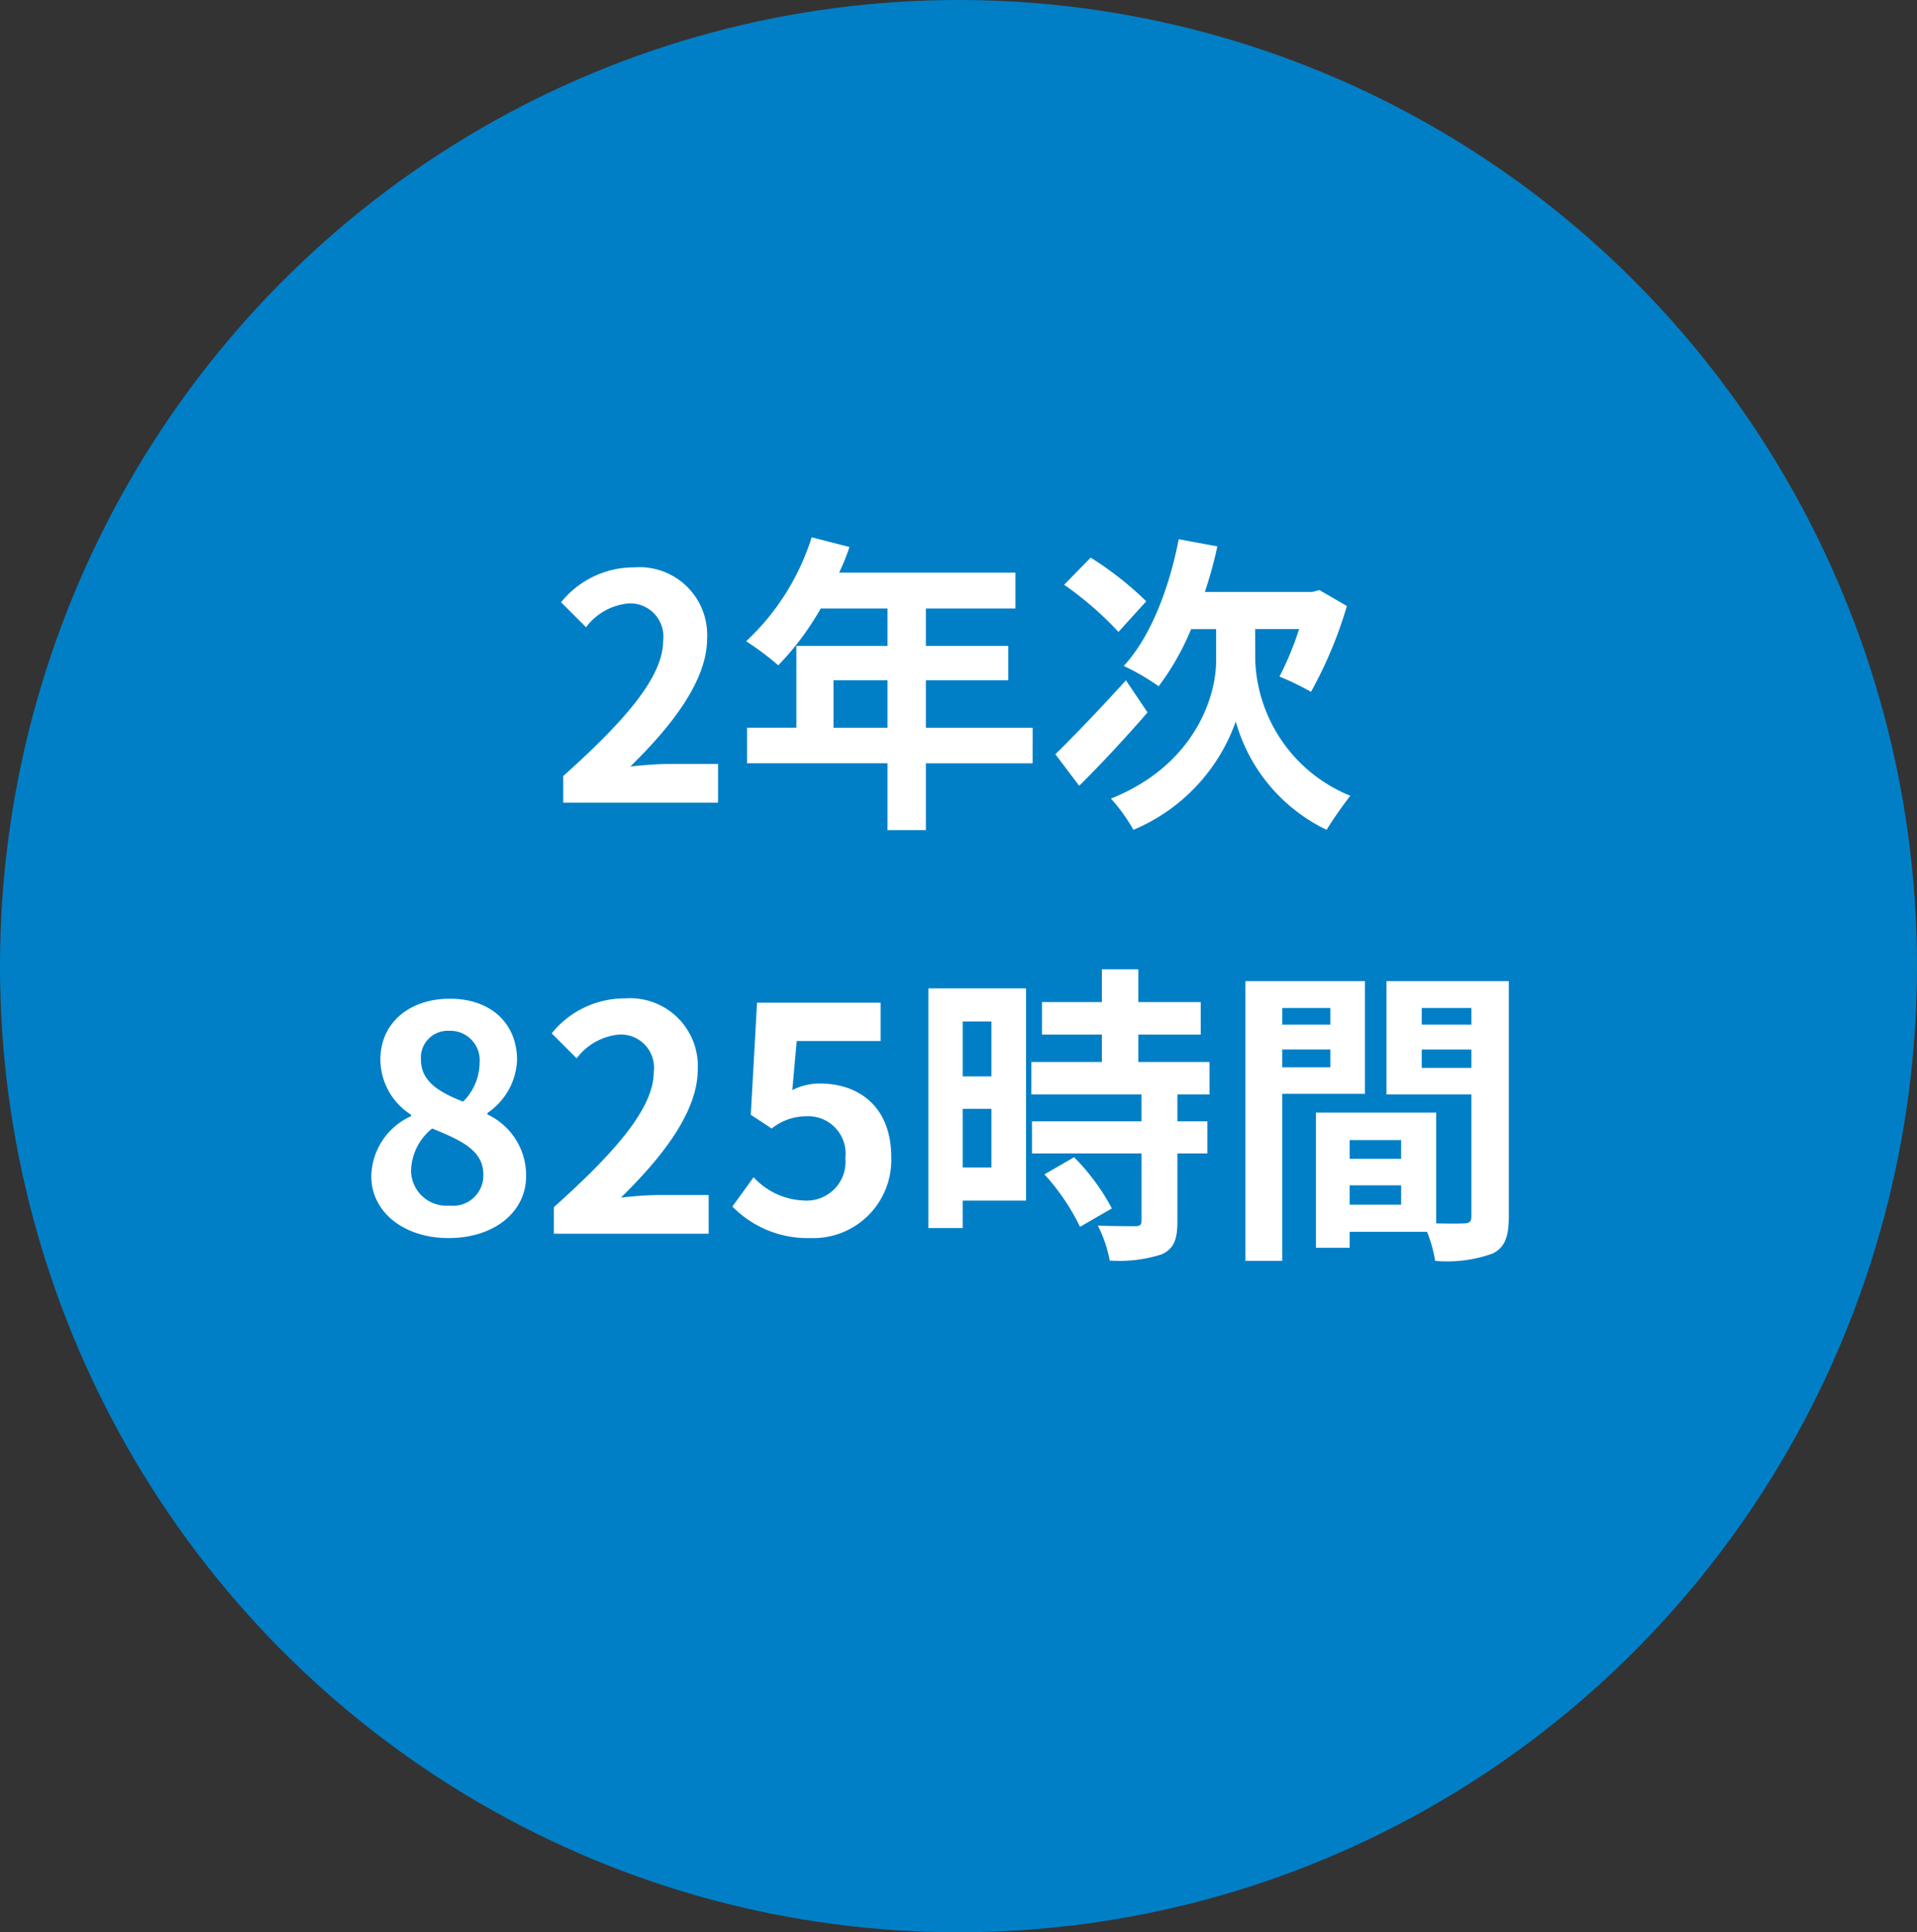 <svg xmlns="http://www.w3.org/2000/svg" width="129" height="130" viewBox="0 0 129 130">
  <rect x="0" y="0" width="129" height="130" fill="#333333" stroke="none"/>
  <g id="グループ_26841" data-name="グループ 26841" transform="translate(-786 -5667)">
    <ellipse id="楕円形_2" data-name="楕円形 2" cx="64.5" cy="65" rx="64.5" ry="65" transform="translate(786 5667)" fill="#007fc7"/>
    <path id="パス_67107" data-name="パス 67107" d="M.9,0H11.319V-2.6H7.938c-.714,0-1.743.084-2.52.168,2.835-2.772,5.166-5.8,5.166-8.61a4.559,4.559,0,0,0-4.893-4.788A6.3,6.3,0,0,0,.756-13.482l1.68,1.68a4.026,4.026,0,0,1,2.856-1.6,2.23,2.23,0,0,1,2.331,2.52c0,2.394-2.5,5.313-6.72,9.093ZM19.089-5.04V-8.232h3.633V-5.04Zm13.4,0H25.305V-8.232h5.544v-2.31H25.305v-2.52h6.027v-2.415H19.467A13.407,13.407,0,0,0,20.16-17.2l-2.541-.651a16.2,16.2,0,0,1-4.41,6.993A19.327,19.327,0,0,1,15.372-9.24a18.872,18.872,0,0,0,2.856-3.822h4.494v2.52H16.59v5.5H13.272v2.394h9.45V1.848h2.583V-2.646h7.182Zm7.644-8.505a22.277,22.277,0,0,0-3.738-2.94l-1.785,1.827a22.779,22.779,0,0,1,3.654,3.171ZM38.766-8.232c-1.722,1.911-3.591,3.843-4.746,4.977l1.6,2.121c1.428-1.407,3.129-3.234,4.6-4.935Zm8.694-3.444h2.961A20.689,20.689,0,0,1,49.1-8.484a19.859,19.859,0,0,1,2.121,1.029,28.44,28.44,0,0,0,2.415-5.775L51.786-14.3l-.483.126H44.079a28.588,28.588,0,0,0,.84-3.066l-2.6-.483c-.651,3.36-1.911,6.594-3.7,8.526a16.026,16.026,0,0,1,2.352,1.365,17.418,17.418,0,0,0,2.184-3.843h1.68v2.163c0,2.331-1.407,6.972-7.077,9.24a11.606,11.606,0,0,1,1.512,2.1A12.374,12.374,0,0,0,46.158-5.46a11.528,11.528,0,0,0,6.111,7.287c.4-.651,1.113-1.68,1.6-2.289a10.237,10.237,0,0,1-6.4-9.072Z" transform="translate(823 5721)" fill="#fff"/>
    <path id="パス_67108" data-name="パス 67108" d="M6.174.294c3.15,0,5.229-1.806,5.229-4.158A4.52,4.52,0,0,0,8.8-8.022v-.1a4.526,4.526,0,0,0,1.995-3.549c0-2.478-1.764-4.137-4.515-4.137-2.709,0-4.683,1.6-4.683,4.1a4.427,4.427,0,0,0,2.058,3.7v.105A4.522,4.522,0,0,0,.987-3.864C.987-1.428,3.213.294,6.174.294Zm.987-9.177c-1.638-.651-2.835-1.365-2.835-2.835a1.807,1.807,0,0,1,1.89-1.932,1.98,1.98,0,0,1,2.058,2.163A3.722,3.722,0,0,1,7.161-8.883Zm-.9,6.993a2.382,2.382,0,0,1-2.6-2.31A3.736,3.736,0,0,1,5.082-7.077C7.1-6.258,8.526-5.586,8.526-3.969A2.037,2.037,0,0,1,6.258-1.89ZM13.272,0H23.688V-2.6H20.307c-.714,0-1.743.084-2.52.168,2.835-2.772,5.166-5.8,5.166-8.61a4.559,4.559,0,0,0-4.893-4.788,6.3,6.3,0,0,0-4.935,2.352l1.68,1.68a4.026,4.026,0,0,1,2.856-1.6,2.23,2.23,0,0,1,2.331,2.52c0,2.394-2.5,5.313-6.72,9.093ZM30.534.294a5.251,5.251,0,0,0,5.439-5.46c0-3.381-2.184-4.935-4.788-4.935a4.019,4.019,0,0,0-1.869.441l.294-3.3h5.649V-15.54H26.943L26.523-8l1.407.924A3.718,3.718,0,0,1,30.261-7.9a2.515,2.515,0,0,1,2.625,2.814,2.609,2.609,0,0,1-2.751,2.856A4.83,4.83,0,0,1,26.712-3.8L25.284-1.827A7.083,7.083,0,0,0,30.534.294ZM42.714-14.28v3.7H40.782v-3.7ZM40.782-4.452V-8.4h1.932v3.948Zm4.263-12.054H38.472V-.378h2.31V-2.226h4.263ZM46.284-3.99A14.774,14.774,0,0,1,48.678-.462L50.82-1.7a14.49,14.49,0,0,0-2.541-3.444ZM57.393-9.366V-11.55H52.6V-13.4h4.2v-2.184H52.6v-2.205H50.148v2.205H46.116V-13.4h4.032v1.848H45.4v2.184h7.413V-7.56H45.444V-5.4h7.371V-.882c0,.294-.1.378-.441.378-.315,0-1.491,0-2.5-.042a8.423,8.423,0,0,1,.8,2.352,9.3,9.3,0,0,0,3.507-.42C55,1.008,55.23.378,55.23-.819V-5.4h2.016V-7.56H55.23V-9.366Zm8.127-5.817v1.113H62.286v-1.113Zm-3.234,3.99v-1.2H65.52v1.2Zm5.565,1.785v-7.581H59.808V1.827h2.478V-9.408Zm3.822-1.743V-12.39h3.339v1.239Zm3.339-4.032v1.113H71.673v-1.113Zm-8.19,13.23v-1.3h3.465v1.3ZM70.287-6.3v1.26H66.822V-6.3Zm7.245-10.689H69.3v7.623h5.712v8.211c0,.336-.126.462-.5.462-.273.021-1.05.021-1.869,0V-8.148H64.554V.945h2.268V-.126H72.03a9.246,9.246,0,0,1,.546,1.953,9.073,9.073,0,0,0,3.843-.483c.84-.4,1.113-1.134,1.113-2.478Z" transform="translate(810 5750)" fill="#fff"/>
  </g>
</svg>
